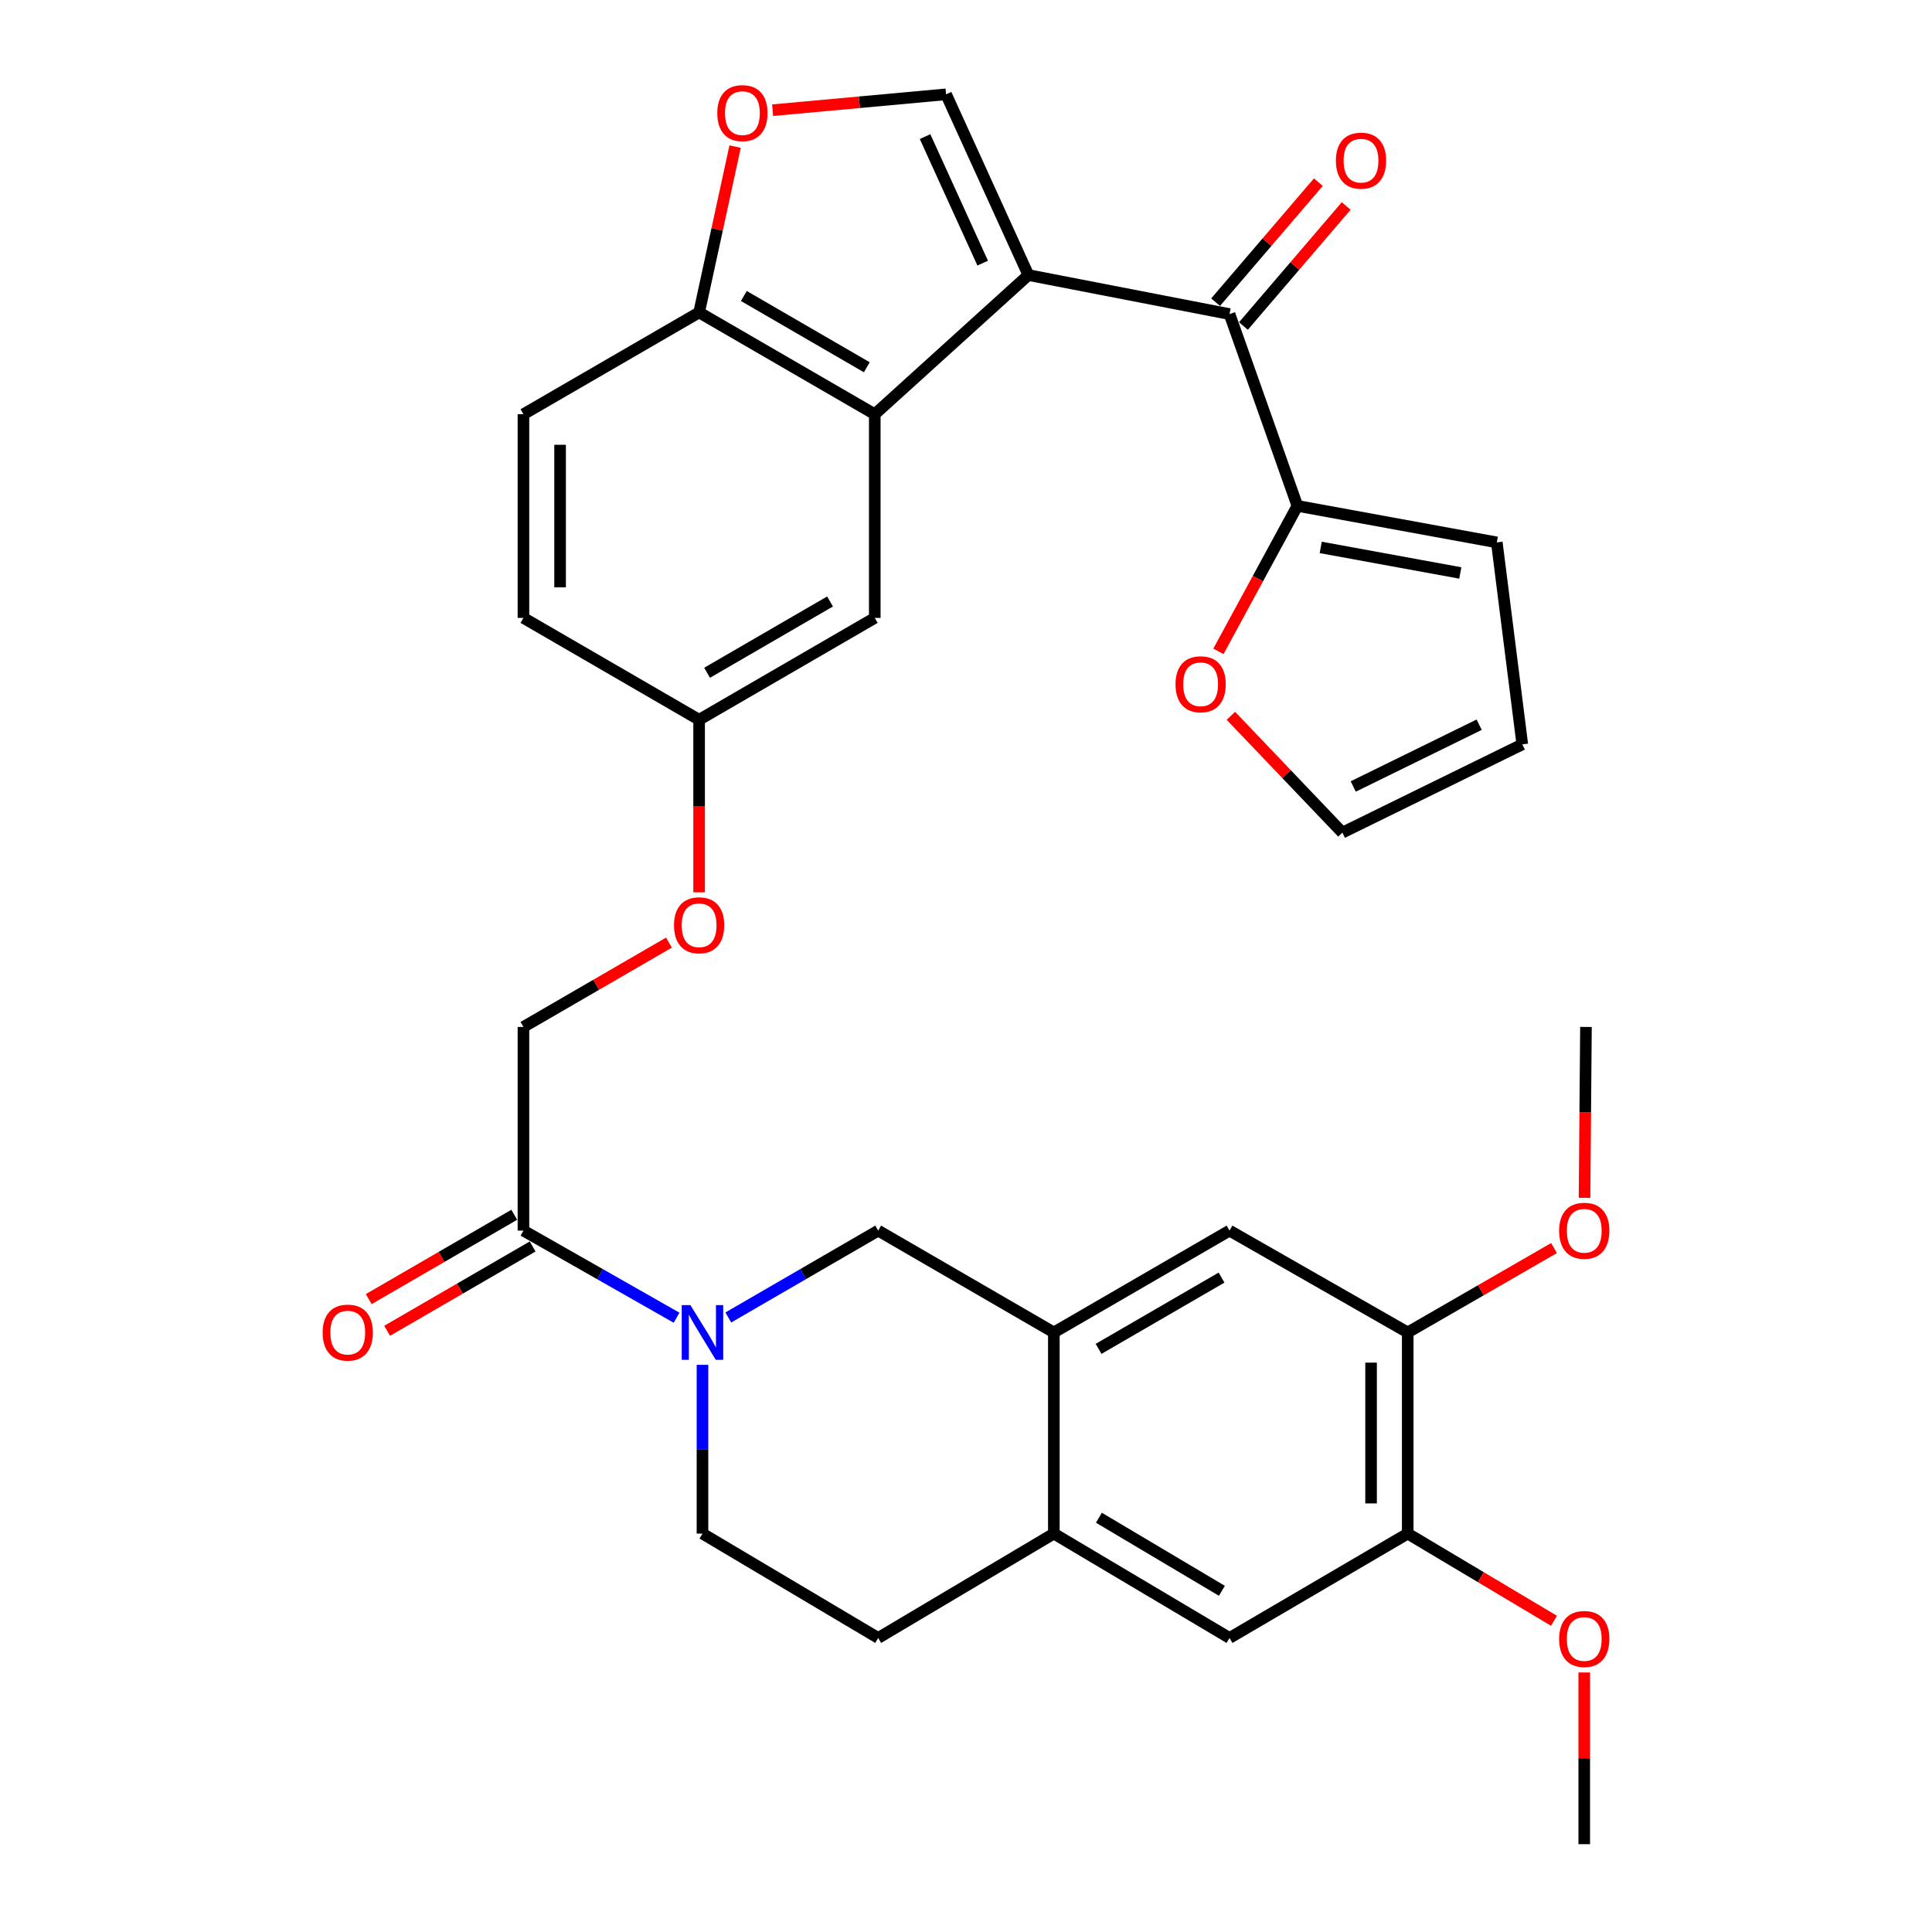 <?xml version='1.0' encoding='iso-8859-1'?>
<svg version='1.1' baseProfile='full'
              xmlns='http://www.w3.org/2000/svg'
                      xmlns:rdkit='http://www.rdkit.org/xml'
                      xmlns:xlink='http://www.w3.org/1999/xlink'
                  xml:space='preserve'
width='1000px' height='1000px' viewBox='0 0 1000 1000'>
<!-- END OF HEADER -->
<rect style='opacity:1.0;fill:#FFFFFF;stroke:none' width='1000' height='1000' x='0' y='0'> </rect>
<path class='bond-0' d='M 532.287,142.372 L 452.781,214.407' style='fill:none;fill-rule:evenodd;stroke:#000000;stroke-width:6px;stroke-linecap:butt;stroke-linejoin:miter;stroke-opacity:1' />
<path class='bond-2' d='M 532.287,142.372 L 636.398,162.573' style='fill:none;fill-rule:evenodd;stroke:#000000;stroke-width:6px;stroke-linecap:butt;stroke-linejoin:miter;stroke-opacity:1' />
<path class='bond-3' d='M 532.287,142.372 L 489.684,48.82' style='fill:none;fill-rule:evenodd;stroke:#000000;stroke-width:6px;stroke-linecap:butt;stroke-linejoin:miter;stroke-opacity:1' />
<path class='bond-3' d='M 508.635,136.2 L 478.812,70.713' style='fill:none;fill-rule:evenodd;stroke:#000000;stroke-width:6px;stroke-linecap:butt;stroke-linejoin:miter;stroke-opacity:1' />
<path class='bond-10' d='M 452.781,214.407 L 361.863,161.709' style='fill:none;fill-rule:evenodd;stroke:#000000;stroke-width:6px;stroke-linecap:butt;stroke-linejoin:miter;stroke-opacity:1' />
<path class='bond-10' d='M 448.655,190.092 L 385.012,153.203' style='fill:none;fill-rule:evenodd;stroke:#000000;stroke-width:6px;stroke-linecap:butt;stroke-linejoin:miter;stroke-opacity:1' />
<path class='bond-16' d='M 452.781,214.407 L 452.781,319.825' style='fill:none;fill-rule:evenodd;stroke:#000000;stroke-width:6px;stroke-linecap:butt;stroke-linejoin:miter;stroke-opacity:1' />
<path class='bond-1' d='M 350.196,682.048 L 310.565,659.506' style='fill:none;fill-rule:evenodd;stroke:#0000FF;stroke-width:6px;stroke-linecap:butt;stroke-linejoin:miter;stroke-opacity:1' />
<path class='bond-1' d='M 310.565,659.506 L 270.934,636.964' style='fill:none;fill-rule:evenodd;stroke:#000000;stroke-width:6px;stroke-linecap:butt;stroke-linejoin:miter;stroke-opacity:1' />
<path class='bond-8' d='M 376.97,681.926 L 415.761,659.445' style='fill:none;fill-rule:evenodd;stroke:#0000FF;stroke-width:6px;stroke-linecap:butt;stroke-linejoin:miter;stroke-opacity:1' />
<path class='bond-8' d='M 415.761,659.445 L 454.551,636.964' style='fill:none;fill-rule:evenodd;stroke:#000000;stroke-width:6px;stroke-linecap:butt;stroke-linejoin:miter;stroke-opacity:1' />
<path class='bond-17' d='M 363.602,706.436 L 363.602,750.11' style='fill:none;fill-rule:evenodd;stroke:#0000FF;stroke-width:6px;stroke-linecap:butt;stroke-linejoin:miter;stroke-opacity:1' />
<path class='bond-17' d='M 363.602,750.11 L 363.602,793.784' style='fill:none;fill-rule:evenodd;stroke:#000000;stroke-width:6px;stroke-linecap:butt;stroke-linejoin:miter;stroke-opacity:1' />
<path class='bond-7' d='M 636.398,162.573 L 671.531,261.847' style='fill:none;fill-rule:evenodd;stroke:#000000;stroke-width:6px;stroke-linecap:butt;stroke-linejoin:miter;stroke-opacity:1' />
<path class='bond-18' d='M 643.602,168.741 L 670.195,137.681' style='fill:none;fill-rule:evenodd;stroke:#000000;stroke-width:6px;stroke-linecap:butt;stroke-linejoin:miter;stroke-opacity:1' />
<path class='bond-18' d='M 670.195,137.681 L 696.788,106.622' style='fill:none;fill-rule:evenodd;stroke:#FF0000;stroke-width:6px;stroke-linecap:butt;stroke-linejoin:miter;stroke-opacity:1' />
<path class='bond-18' d='M 629.194,156.405 L 655.787,125.345' style='fill:none;fill-rule:evenodd;stroke:#000000;stroke-width:6px;stroke-linecap:butt;stroke-linejoin:miter;stroke-opacity:1' />
<path class='bond-18' d='M 655.787,125.345 L 682.379,94.286' style='fill:none;fill-rule:evenodd;stroke:#FF0000;stroke-width:6px;stroke-linecap:butt;stroke-linejoin:miter;stroke-opacity:1' />
<path class='bond-5' d='M 489.684,48.82 L 444.798,52.929' style='fill:none;fill-rule:evenodd;stroke:#000000;stroke-width:6px;stroke-linecap:butt;stroke-linejoin:miter;stroke-opacity:1' />
<path class='bond-5' d='M 444.798,52.929 L 399.912,57.039' style='fill:none;fill-rule:evenodd;stroke:#FF0000;stroke-width:6px;stroke-linecap:butt;stroke-linejoin:miter;stroke-opacity:1' />
<path class='bond-4' d='M 270.934,636.964 L 270.934,531.546' style='fill:none;fill-rule:evenodd;stroke:#000000;stroke-width:6px;stroke-linecap:butt;stroke-linejoin:miter;stroke-opacity:1' />
<path class='bond-21' d='M 266.178,628.759 L 228.523,650.584' style='fill:none;fill-rule:evenodd;stroke:#000000;stroke-width:6px;stroke-linecap:butt;stroke-linejoin:miter;stroke-opacity:1' />
<path class='bond-21' d='M 228.523,650.584 L 190.867,672.41' style='fill:none;fill-rule:evenodd;stroke:#FF0000;stroke-width:6px;stroke-linecap:butt;stroke-linejoin:miter;stroke-opacity:1' />
<path class='bond-21' d='M 275.69,645.169 L 238.034,666.995' style='fill:none;fill-rule:evenodd;stroke:#000000;stroke-width:6px;stroke-linecap:butt;stroke-linejoin:miter;stroke-opacity:1' />
<path class='bond-21' d='M 238.034,666.995 L 200.378,688.82' style='fill:none;fill-rule:evenodd;stroke:#FF0000;stroke-width:6px;stroke-linecap:butt;stroke-linejoin:miter;stroke-opacity:1' />
<path class='bond-33' d='M 380.49,75.873 L 371.176,118.791' style='fill:none;fill-rule:evenodd;stroke:#FF0000;stroke-width:6px;stroke-linecap:butt;stroke-linejoin:miter;stroke-opacity:1' />
<path class='bond-33' d='M 371.176,118.791 L 361.863,161.709' style='fill:none;fill-rule:evenodd;stroke:#000000;stroke-width:6px;stroke-linecap:butt;stroke-linejoin:miter;stroke-opacity:1' />
<path class='bond-6' d='M 545.47,689.673 L 454.551,636.964' style='fill:none;fill-rule:evenodd;stroke:#000000;stroke-width:6px;stroke-linecap:butt;stroke-linejoin:miter;stroke-opacity:1' />
<path class='bond-11' d='M 545.47,689.673 L 636.398,636.964' style='fill:none;fill-rule:evenodd;stroke:#000000;stroke-width:6px;stroke-linecap:butt;stroke-linejoin:miter;stroke-opacity:1' />
<path class='bond-11' d='M 568.621,698.176 L 632.271,661.28' style='fill:none;fill-rule:evenodd;stroke:#000000;stroke-width:6px;stroke-linecap:butt;stroke-linejoin:miter;stroke-opacity:1' />
<path class='bond-36' d='M 545.47,689.673 L 545.47,793.784' style='fill:none;fill-rule:evenodd;stroke:#000000;stroke-width:6px;stroke-linecap:butt;stroke-linejoin:miter;stroke-opacity:1' />
<path class='bond-15' d='M 671.531,261.847 L 651.088,299.498' style='fill:none;fill-rule:evenodd;stroke:#000000;stroke-width:6px;stroke-linecap:butt;stroke-linejoin:miter;stroke-opacity:1' />
<path class='bond-15' d='M 651.088,299.498 L 630.645,337.149' style='fill:none;fill-rule:evenodd;stroke:#FF0000;stroke-width:6px;stroke-linecap:butt;stroke-linejoin:miter;stroke-opacity:1' />
<path class='bond-19' d='M 671.531,261.847 L 774.746,280.741' style='fill:none;fill-rule:evenodd;stroke:#000000;stroke-width:6px;stroke-linecap:butt;stroke-linejoin:miter;stroke-opacity:1' />
<path class='bond-19' d='M 683.598,283.339 L 755.849,296.565' style='fill:none;fill-rule:evenodd;stroke:#000000;stroke-width:6px;stroke-linecap:butt;stroke-linejoin:miter;stroke-opacity:1' />
<path class='bond-9' d='M 545.47,793.784 L 454.551,847.81' style='fill:none;fill-rule:evenodd;stroke:#000000;stroke-width:6px;stroke-linecap:butt;stroke-linejoin:miter;stroke-opacity:1' />
<path class='bond-14' d='M 545.47,793.784 L 636.398,847.81' style='fill:none;fill-rule:evenodd;stroke:#000000;stroke-width:6px;stroke-linecap:butt;stroke-linejoin:miter;stroke-opacity:1' />
<path class='bond-14' d='M 568.798,785.582 L 632.448,823.4' style='fill:none;fill-rule:evenodd;stroke:#000000;stroke-width:6px;stroke-linecap:butt;stroke-linejoin:miter;stroke-opacity:1' />
<path class='bond-25' d='M 361.863,161.709 L 270.934,214.407' style='fill:none;fill-rule:evenodd;stroke:#000000;stroke-width:6px;stroke-linecap:butt;stroke-linejoin:miter;stroke-opacity:1' />
<path class='bond-12' d='M 636.398,636.964 L 728.634,689.673' style='fill:none;fill-rule:evenodd;stroke:#000000;stroke-width:6px;stroke-linecap:butt;stroke-linejoin:miter;stroke-opacity:1' />
<path class='bond-29' d='M 728.634,689.673 L 766.501,667.829' style='fill:none;fill-rule:evenodd;stroke:#000000;stroke-width:6px;stroke-linecap:butt;stroke-linejoin:miter;stroke-opacity:1' />
<path class='bond-29' d='M 766.501,667.829 L 804.368,645.984' style='fill:none;fill-rule:evenodd;stroke:#FF0000;stroke-width:6px;stroke-linecap:butt;stroke-linejoin:miter;stroke-opacity:1' />
<path class='bond-37' d='M 728.634,689.673 L 728.634,793.784' style='fill:none;fill-rule:evenodd;stroke:#000000;stroke-width:6px;stroke-linecap:butt;stroke-linejoin:miter;stroke-opacity:1' />
<path class='bond-37' d='M 709.666,705.29 L 709.666,778.167' style='fill:none;fill-rule:evenodd;stroke:#000000;stroke-width:6px;stroke-linecap:butt;stroke-linejoin:miter;stroke-opacity:1' />
<path class='bond-13' d='M 728.634,793.784 L 636.398,847.81' style='fill:none;fill-rule:evenodd;stroke:#000000;stroke-width:6px;stroke-linecap:butt;stroke-linejoin:miter;stroke-opacity:1' />
<path class='bond-30' d='M 728.634,793.784 L 766.49,816.351' style='fill:none;fill-rule:evenodd;stroke:#000000;stroke-width:6px;stroke-linecap:butt;stroke-linejoin:miter;stroke-opacity:1' />
<path class='bond-30' d='M 766.49,816.351 L 804.346,838.918' style='fill:none;fill-rule:evenodd;stroke:#FF0000;stroke-width:6px;stroke-linecap:butt;stroke-linejoin:miter;stroke-opacity:1' />
<path class='bond-22' d='M 637.102,370.496 L 665.96,400.731' style='fill:none;fill-rule:evenodd;stroke:#FF0000;stroke-width:6px;stroke-linecap:butt;stroke-linejoin:miter;stroke-opacity:1' />
<path class='bond-22' d='M 665.96,400.731 L 694.819,430.965' style='fill:none;fill-rule:evenodd;stroke:#000000;stroke-width:6px;stroke-linecap:butt;stroke-linejoin:miter;stroke-opacity:1' />
<path class='bond-27' d='M 452.781,319.825 L 361.863,372.545' style='fill:none;fill-rule:evenodd;stroke:#000000;stroke-width:6px;stroke-linecap:butt;stroke-linejoin:miter;stroke-opacity:1' />
<path class='bond-27' d='M 429.629,311.324 L 365.986,348.228' style='fill:none;fill-rule:evenodd;stroke:#000000;stroke-width:6px;stroke-linecap:butt;stroke-linejoin:miter;stroke-opacity:1' />
<path class='bond-23' d='M 363.602,793.784 L 454.551,847.81' style='fill:none;fill-rule:evenodd;stroke:#000000;stroke-width:6px;stroke-linecap:butt;stroke-linejoin:miter;stroke-opacity:1' />
<path class='bond-24' d='M 774.746,280.741 L 787.939,385.284' style='fill:none;fill-rule:evenodd;stroke:#000000;stroke-width:6px;stroke-linecap:butt;stroke-linejoin:miter;stroke-opacity:1' />
<path class='bond-20' d='M 270.934,531.546 L 308.585,509.721' style='fill:none;fill-rule:evenodd;stroke:#000000;stroke-width:6px;stroke-linecap:butt;stroke-linejoin:miter;stroke-opacity:1' />
<path class='bond-20' d='M 308.585,509.721 L 346.235,487.896' style='fill:none;fill-rule:evenodd;stroke:#FF0000;stroke-width:6px;stroke-linecap:butt;stroke-linejoin:miter;stroke-opacity:1' />
<path class='bond-34' d='M 694.819,430.965 L 787.939,385.284' style='fill:none;fill-rule:evenodd;stroke:#000000;stroke-width:6px;stroke-linecap:butt;stroke-linejoin:miter;stroke-opacity:1' />
<path class='bond-34' d='M 700.433,407.084 L 765.618,375.107' style='fill:none;fill-rule:evenodd;stroke:#000000;stroke-width:6px;stroke-linecap:butt;stroke-linejoin:miter;stroke-opacity:1' />
<path class='bond-35' d='M 270.934,214.407 L 270.934,319.825' style='fill:none;fill-rule:evenodd;stroke:#000000;stroke-width:6px;stroke-linecap:butt;stroke-linejoin:miter;stroke-opacity:1' />
<path class='bond-35' d='M 289.902,230.22 L 289.902,304.012' style='fill:none;fill-rule:evenodd;stroke:#000000;stroke-width:6px;stroke-linecap:butt;stroke-linejoin:miter;stroke-opacity:1' />
<path class='bond-26' d='M 361.863,461.86 L 361.863,417.202' style='fill:none;fill-rule:evenodd;stroke:#FF0000;stroke-width:6px;stroke-linecap:butt;stroke-linejoin:miter;stroke-opacity:1' />
<path class='bond-26' d='M 361.863,417.202 L 361.863,372.545' style='fill:none;fill-rule:evenodd;stroke:#000000;stroke-width:6px;stroke-linecap:butt;stroke-linejoin:miter;stroke-opacity:1' />
<path class='bond-28' d='M 361.863,372.545 L 270.934,319.825' style='fill:none;fill-rule:evenodd;stroke:#000000;stroke-width:6px;stroke-linecap:butt;stroke-linejoin:miter;stroke-opacity:1' />
<path class='bond-32' d='M 820.148,620.008 L 820.519,575.777' style='fill:none;fill-rule:evenodd;stroke:#FF0000;stroke-width:6px;stroke-linecap:butt;stroke-linejoin:miter;stroke-opacity:1' />
<path class='bond-32' d='M 820.519,575.777 L 820.89,531.546' style='fill:none;fill-rule:evenodd;stroke:#000000;stroke-width:6px;stroke-linecap:butt;stroke-linejoin:miter;stroke-opacity:1' />
<path class='bond-31' d='M 820.005,865.67 L 820.005,910.108' style='fill:none;fill-rule:evenodd;stroke:#FF0000;stroke-width:6px;stroke-linecap:butt;stroke-linejoin:miter;stroke-opacity:1' />
<path class='bond-31' d='M 820.005,910.108 L 820.005,954.545' style='fill:none;fill-rule:evenodd;stroke:#000000;stroke-width:6px;stroke-linecap:butt;stroke-linejoin:miter;stroke-opacity:1' />
<path  class='atom-2' d='M 357.342 675.513
L 366.622 690.513
Q 367.542 691.993, 369.022 694.673
Q 370.502 697.353, 370.582 697.513
L 370.582 675.513
L 374.342 675.513
L 374.342 703.833
L 370.462 703.833
L 360.502 687.433
Q 359.342 685.513, 358.102 683.313
Q 356.902 681.113, 356.542 680.433
L 356.542 703.833
L 352.862 703.833
L 352.862 675.513
L 357.342 675.513
' fill='#0000FF'/>
<path  class='atom-6' d='M 371.266 58.552
Q 371.266 51.752, 374.626 47.952
Q 377.986 44.152, 384.266 44.152
Q 390.546 44.152, 393.906 47.952
Q 397.266 51.752, 397.266 58.552
Q 397.266 65.432, 393.866 69.352
Q 390.466 73.232, 384.266 73.232
Q 378.026 73.232, 374.626 69.352
Q 371.266 65.472, 371.266 58.552
M 384.266 70.032
Q 388.586 70.032, 390.906 67.152
Q 393.266 64.232, 393.266 58.552
Q 393.266 52.992, 390.906 50.192
Q 388.586 47.352, 384.266 47.352
Q 379.946 47.352, 377.586 50.152
Q 375.266 52.952, 375.266 58.552
Q 375.266 64.272, 377.586 67.152
Q 379.946 70.032, 384.266 70.032
' fill='#FF0000'/>
<path  class='atom-16' d='M 608.446 354.173
Q 608.446 347.373, 611.806 343.573
Q 615.166 339.773, 621.446 339.773
Q 627.726 339.773, 631.086 343.573
Q 634.446 347.373, 634.446 354.173
Q 634.446 361.053, 631.046 364.973
Q 627.646 368.853, 621.446 368.853
Q 615.206 368.853, 611.806 364.973
Q 608.446 361.093, 608.446 354.173
M 621.446 365.653
Q 625.766 365.653, 628.086 362.773
Q 630.446 359.853, 630.446 354.173
Q 630.446 348.613, 628.086 345.813
Q 625.766 342.973, 621.446 342.973
Q 617.126 342.973, 614.766 345.773
Q 612.446 348.573, 612.446 354.173
Q 612.446 359.893, 614.766 362.773
Q 617.126 365.653, 621.446 365.653
' fill='#FF0000'/>
<path  class='atom-19' d='M 691.461 83.157
Q 691.461 76.357, 694.821 72.557
Q 698.181 68.757, 704.461 68.757
Q 710.741 68.757, 714.101 72.557
Q 717.461 76.357, 717.461 83.157
Q 717.461 90.037, 714.061 93.957
Q 710.661 97.837, 704.461 97.837
Q 698.221 97.837, 694.821 93.957
Q 691.461 90.077, 691.461 83.157
M 704.461 94.637
Q 708.781 94.637, 711.101 91.757
Q 713.461 88.837, 713.461 83.157
Q 713.461 77.597, 711.101 74.797
Q 708.781 71.957, 704.461 71.957
Q 700.141 71.957, 697.781 74.757
Q 695.461 77.557, 695.461 83.157
Q 695.461 88.877, 697.781 91.757
Q 700.141 94.637, 704.461 94.637
' fill='#FF0000'/>
<path  class='atom-22' d='M 166.995 689.753
Q 166.995 682.953, 170.355 679.153
Q 173.715 675.353, 179.995 675.353
Q 186.275 675.353, 189.635 679.153
Q 192.995 682.953, 192.995 689.753
Q 192.995 696.633, 189.595 700.553
Q 186.195 704.433, 179.995 704.433
Q 173.755 704.433, 170.355 700.553
Q 166.995 696.673, 166.995 689.753
M 179.995 701.233
Q 184.315 701.233, 186.635 698.353
Q 188.995 695.433, 188.995 689.753
Q 188.995 684.193, 186.635 681.393
Q 184.315 678.553, 179.995 678.553
Q 175.675 678.553, 173.315 681.353
Q 170.995 684.153, 170.995 689.753
Q 170.995 695.473, 173.315 698.353
Q 175.675 701.233, 179.995 701.233
' fill='#FF0000'/>
<path  class='atom-27' d='M 348.863 478.917
Q 348.863 472.117, 352.223 468.317
Q 355.583 464.517, 361.863 464.517
Q 368.143 464.517, 371.503 468.317
Q 374.863 472.117, 374.863 478.917
Q 374.863 485.797, 371.463 489.717
Q 368.063 493.597, 361.863 493.597
Q 355.623 493.597, 352.223 489.717
Q 348.863 485.837, 348.863 478.917
M 361.863 490.397
Q 366.183 490.397, 368.503 487.517
Q 370.863 484.597, 370.863 478.917
Q 370.863 473.357, 368.503 470.557
Q 366.183 467.717, 361.863 467.717
Q 357.543 467.717, 355.183 470.517
Q 352.863 473.317, 352.863 478.917
Q 352.863 484.637, 355.183 487.517
Q 357.543 490.397, 361.863 490.397
' fill='#FF0000'/>
<path  class='atom-30' d='M 807.005 637.044
Q 807.005 630.244, 810.365 626.444
Q 813.725 622.644, 820.005 622.644
Q 826.285 622.644, 829.645 626.444
Q 833.005 630.244, 833.005 637.044
Q 833.005 643.924, 829.605 647.844
Q 826.205 651.724, 820.005 651.724
Q 813.765 651.724, 810.365 647.844
Q 807.005 643.964, 807.005 637.044
M 820.005 648.524
Q 824.325 648.524, 826.645 645.644
Q 829.005 642.724, 829.005 637.044
Q 829.005 631.484, 826.645 628.684
Q 824.325 625.844, 820.005 625.844
Q 815.685 625.844, 813.325 628.644
Q 811.005 631.444, 811.005 637.044
Q 811.005 642.764, 813.325 645.644
Q 815.685 648.524, 820.005 648.524
' fill='#FF0000'/>
<path  class='atom-31' d='M 807.005 848.333
Q 807.005 841.533, 810.365 837.733
Q 813.725 833.933, 820.005 833.933
Q 826.285 833.933, 829.645 837.733
Q 833.005 841.533, 833.005 848.333
Q 833.005 855.213, 829.605 859.133
Q 826.205 863.013, 820.005 863.013
Q 813.765 863.013, 810.365 859.133
Q 807.005 855.253, 807.005 848.333
M 820.005 859.813
Q 824.325 859.813, 826.645 856.933
Q 829.005 854.013, 829.005 848.333
Q 829.005 842.773, 826.645 839.973
Q 824.325 837.133, 820.005 837.133
Q 815.685 837.133, 813.325 839.933
Q 811.005 842.733, 811.005 848.333
Q 811.005 854.053, 813.325 856.933
Q 815.685 859.813, 820.005 859.813
' fill='#FF0000'/>
</svg>
